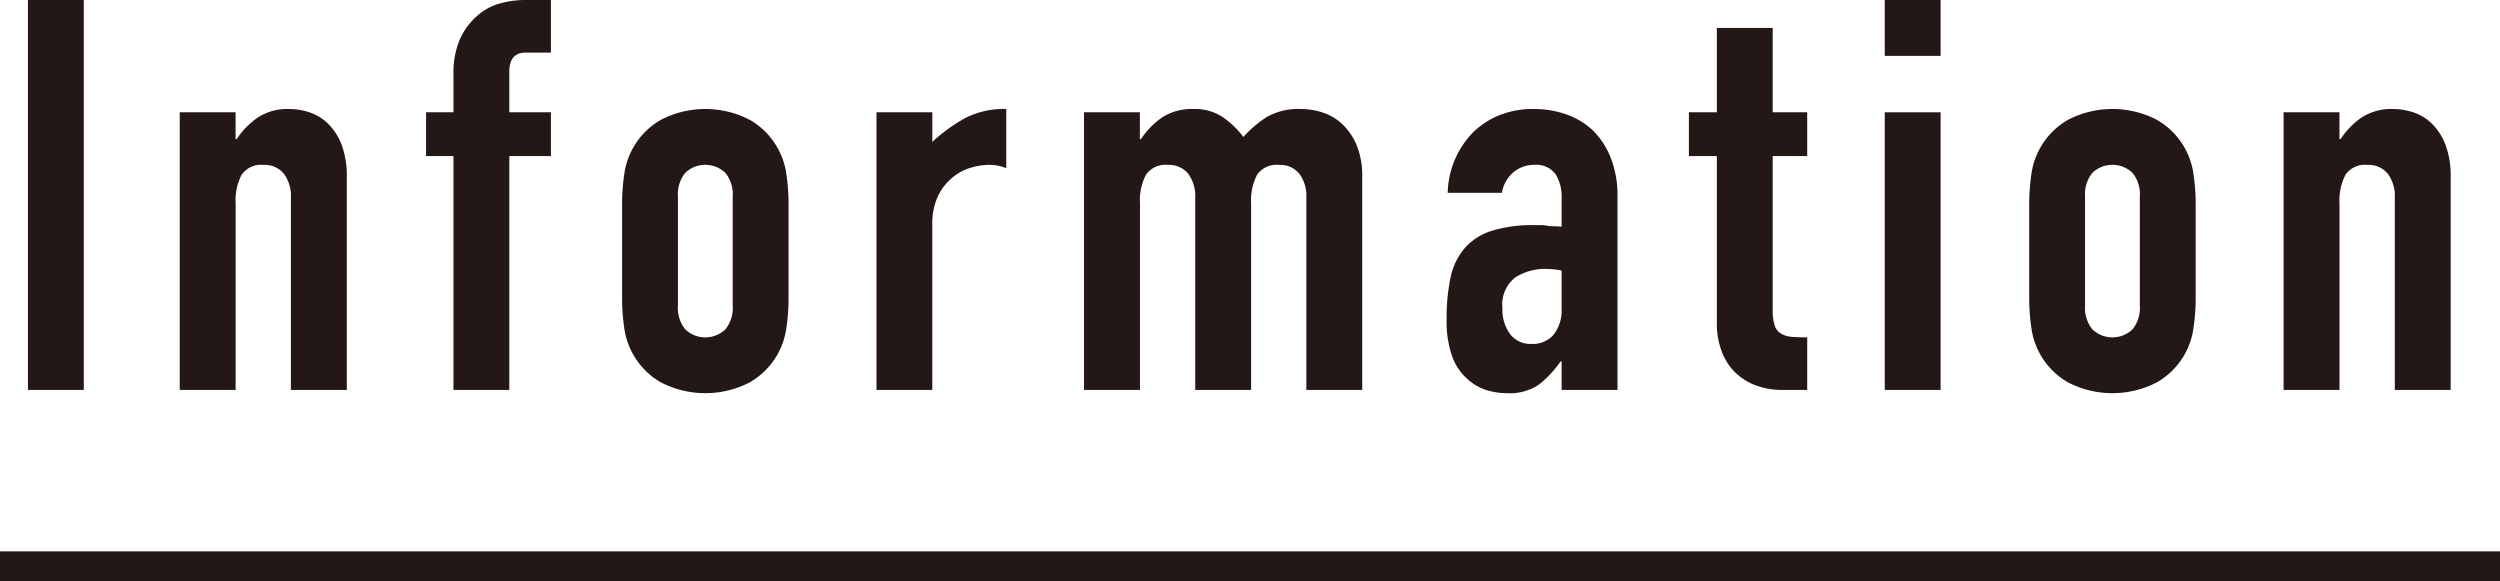 <svg xmlns="http://www.w3.org/2000/svg" width="251.577" height="58.483" viewBox="0 0 251.577 58.483"><defs><style>.a{fill:none;stroke:#231815;stroke-miterlimit:10;stroke-width:3px;}.b{fill:#231815;}</style></defs><title>information_ttl</title><line class="a" y1="56.983" x2="251.577" y2="56.983"/><path class="b" d="M2.811,39.239V0H8.432V39.239Z"/><path class="b" d="M18.087,39.239V11.3h5.621V14h.111a8,8,0,0,1,2.121-2.177,5.47,5.47,0,0,1,3.169-.853,6.464,6.464,0,0,1,2.095.357,4.868,4.868,0,0,1,1.874,1.186A5.988,5.988,0,0,1,34.4,14.632a8.889,8.889,0,0,1,.5,3.169V39.239H29.275V19.9a3.749,3.749,0,0,0-.717-2.426,2.478,2.478,0,0,0-2.039-.881,2.368,2.368,0,0,0-2.2.992,5.531,5.531,0,0,0-.607,2.865V39.239Z"/><path class="b" d="M45.631,39.239V15.706H42.875V11.3h2.756V7.5a8.692,8.692,0,0,1,.606-3.444,6.589,6.589,0,0,1,1.654-2.343A5.637,5.637,0,0,1,50.178.386,9.351,9.351,0,0,1,52.851,0h2.59V5.29H52.906q-1.653,0-1.654,1.93V11.3h4.189v4.408H51.252V39.239Z"/><path class="b" d="M62.6,20.667a20.738,20.738,0,0,1,.22-3.142,7.46,7.46,0,0,1,3.665-5.456,9.712,9.712,0,0,1,8.983,0,7.468,7.468,0,0,1,3.665,5.456,20.862,20.862,0,0,1,.221,3.142v9.2a20.842,20.842,0,0,1-.221,3.142,7.468,7.468,0,0,1-3.665,5.456,9.712,9.712,0,0,1-8.983,0,7.46,7.46,0,0,1-3.665-5.456,20.719,20.719,0,0,1-.22-3.142Zm5.621,10.085a3.4,3.4,0,0,0,.744,2.4,2.931,2.931,0,0,0,4.023,0,3.4,3.4,0,0,0,.744-2.4V19.785a3.408,3.408,0,0,0-.744-2.4,2.931,2.931,0,0,0-4.023,0,3.408,3.408,0,0,0-.744,2.4Z"/><path class="b" d="M88.2,39.239V11.3H93.82v2.976a17.034,17.034,0,0,1,3.362-2.425,8.591,8.591,0,0,1,4.078-.881v5.951a4.554,4.554,0,0,0-1.709-.33,6.7,6.7,0,0,0-1.9.3A4.96,4.96,0,0,0,95.8,17.911a5.309,5.309,0,0,0-1.433,1.874,6.64,6.64,0,0,0-.551,2.866V39.239Z"/><path class="b" d="M109.085,39.239V11.3h5.622V14h.11a7.992,7.992,0,0,1,2.122-2.177,5.468,5.468,0,0,1,3.169-.853,5.023,5.023,0,0,1,3.031.881,9.057,9.057,0,0,1,1.984,1.929,11.814,11.814,0,0,1,2.315-1.984,6.42,6.42,0,0,1,3.526-.826,6.972,6.972,0,0,1,2.151.357,5.257,5.257,0,0,1,1.983,1.186,6.176,6.176,0,0,1,1.433,2.121,8.1,8.1,0,0,1,.551,3.169V39.239H131.46V19.9a3.748,3.748,0,0,0-.715-2.426,2.481,2.481,0,0,0-2.04-.881,2.368,2.368,0,0,0-2.2.992,5.532,5.532,0,0,0-.606,2.865V39.239h-5.622V19.9a3.748,3.748,0,0,0-.716-2.426,2.48,2.48,0,0,0-2.039-.881,2.37,2.37,0,0,0-2.2.992,5.542,5.542,0,0,0-.606,2.865V39.239Z"/><path class="b" d="M157.148,39.239V36.374h-.111a10.383,10.383,0,0,1-2.232,2.369,5.286,5.286,0,0,1-3.169.826,7.064,7.064,0,0,1-2.011-.3,5.2,5.2,0,0,1-1.957-1.129,5.381,5.381,0,0,1-1.515-2.233,10.373,10.373,0,0,1-.579-3.775,19.943,19.943,0,0,1,.386-4.161,6.637,6.637,0,0,1,1.432-3,5.993,5.993,0,0,1,2.7-1.736,13.788,13.788,0,0,1,4.354-.579h.606a3.177,3.177,0,0,1,.607.055,3.4,3.4,0,0,0,.661.055,7.052,7.052,0,0,1,.827.054V19.9a4.287,4.287,0,0,0-.607-2.371,2.426,2.426,0,0,0-2.2-.936,3.166,3.166,0,0,0-2.011.717A3.388,3.388,0,0,0,151.14,19.4h-5.456a8.987,8.987,0,0,1,2.535-6.062,8,8,0,0,1,2.646-1.736,9.068,9.068,0,0,1,3.472-.633,9.751,9.751,0,0,1,3.307.551,7.556,7.556,0,0,1,2.7,1.652,8.066,8.066,0,0,1,1.764,2.756,10.341,10.341,0,0,1,.662,3.858V39.239Zm0-12.013a9.064,9.064,0,0,0-1.543-.166,5.527,5.527,0,0,0-3.114.854,3.45,3.45,0,0,0-1.3,3.114,4.107,4.107,0,0,0,.771,2.59,2.573,2.573,0,0,0,2.151.992,2.771,2.771,0,0,0,2.231-.937,3.959,3.959,0,0,0,.8-2.645Z"/><path class="b" d="M172.766,11.3V2.811h5.622V11.3h3.472v4.408h-3.472V31.192a4.815,4.815,0,0,0,.193,1.544,1.518,1.518,0,0,0,.633.828,2.4,2.4,0,0,0,1.075.33c.421.037.945.054,1.571.054v5.291h-2.316a7.573,7.573,0,0,1-3.223-.606,5.807,5.807,0,0,1-2.067-1.543,6.039,6.039,0,0,1-1.129-2.122,7.842,7.842,0,0,1-.359-2.287V15.706h-2.81V11.3Z"/><path class="b" d="M189.663,5.622V0h5.622V5.622Zm0,33.617V11.3h5.622V39.239Z"/><path class="b" d="M204.2,20.667a20.738,20.738,0,0,1,.22-3.142,7.47,7.47,0,0,1,3.664-5.456,9.714,9.714,0,0,1,8.984,0,7.46,7.46,0,0,1,3.665,5.456,20.862,20.862,0,0,1,.221,3.142v9.2a20.842,20.842,0,0,1-.221,3.142,7.46,7.46,0,0,1-3.665,5.456,9.714,9.714,0,0,1-8.984,0,7.47,7.47,0,0,1-3.664-5.456,20.719,20.719,0,0,1-.22-3.142Zm5.621,10.085a3.4,3.4,0,0,0,.744,2.4,2.931,2.931,0,0,0,4.023,0,3.4,3.4,0,0,0,.744-2.4V19.785a3.408,3.408,0,0,0-.744-2.4,2.931,2.931,0,0,0-4.023,0,3.408,3.408,0,0,0-.744,2.4Z"/><path class="b" d="M229.8,39.239V11.3h5.622V14h.11a8.007,8.007,0,0,1,2.122-2.177,5.468,5.468,0,0,1,3.169-.853,6.458,6.458,0,0,1,2.094.357,4.864,4.864,0,0,1,1.875,1.186,5.988,5.988,0,0,1,1.322,2.121,8.911,8.911,0,0,1,.5,3.169V39.239h-5.621V19.9a3.749,3.749,0,0,0-.717-2.426,2.482,2.482,0,0,0-2.039-.881,2.37,2.37,0,0,0-2.205.992,5.542,5.542,0,0,0-.606,2.865V39.239Z"/></svg>